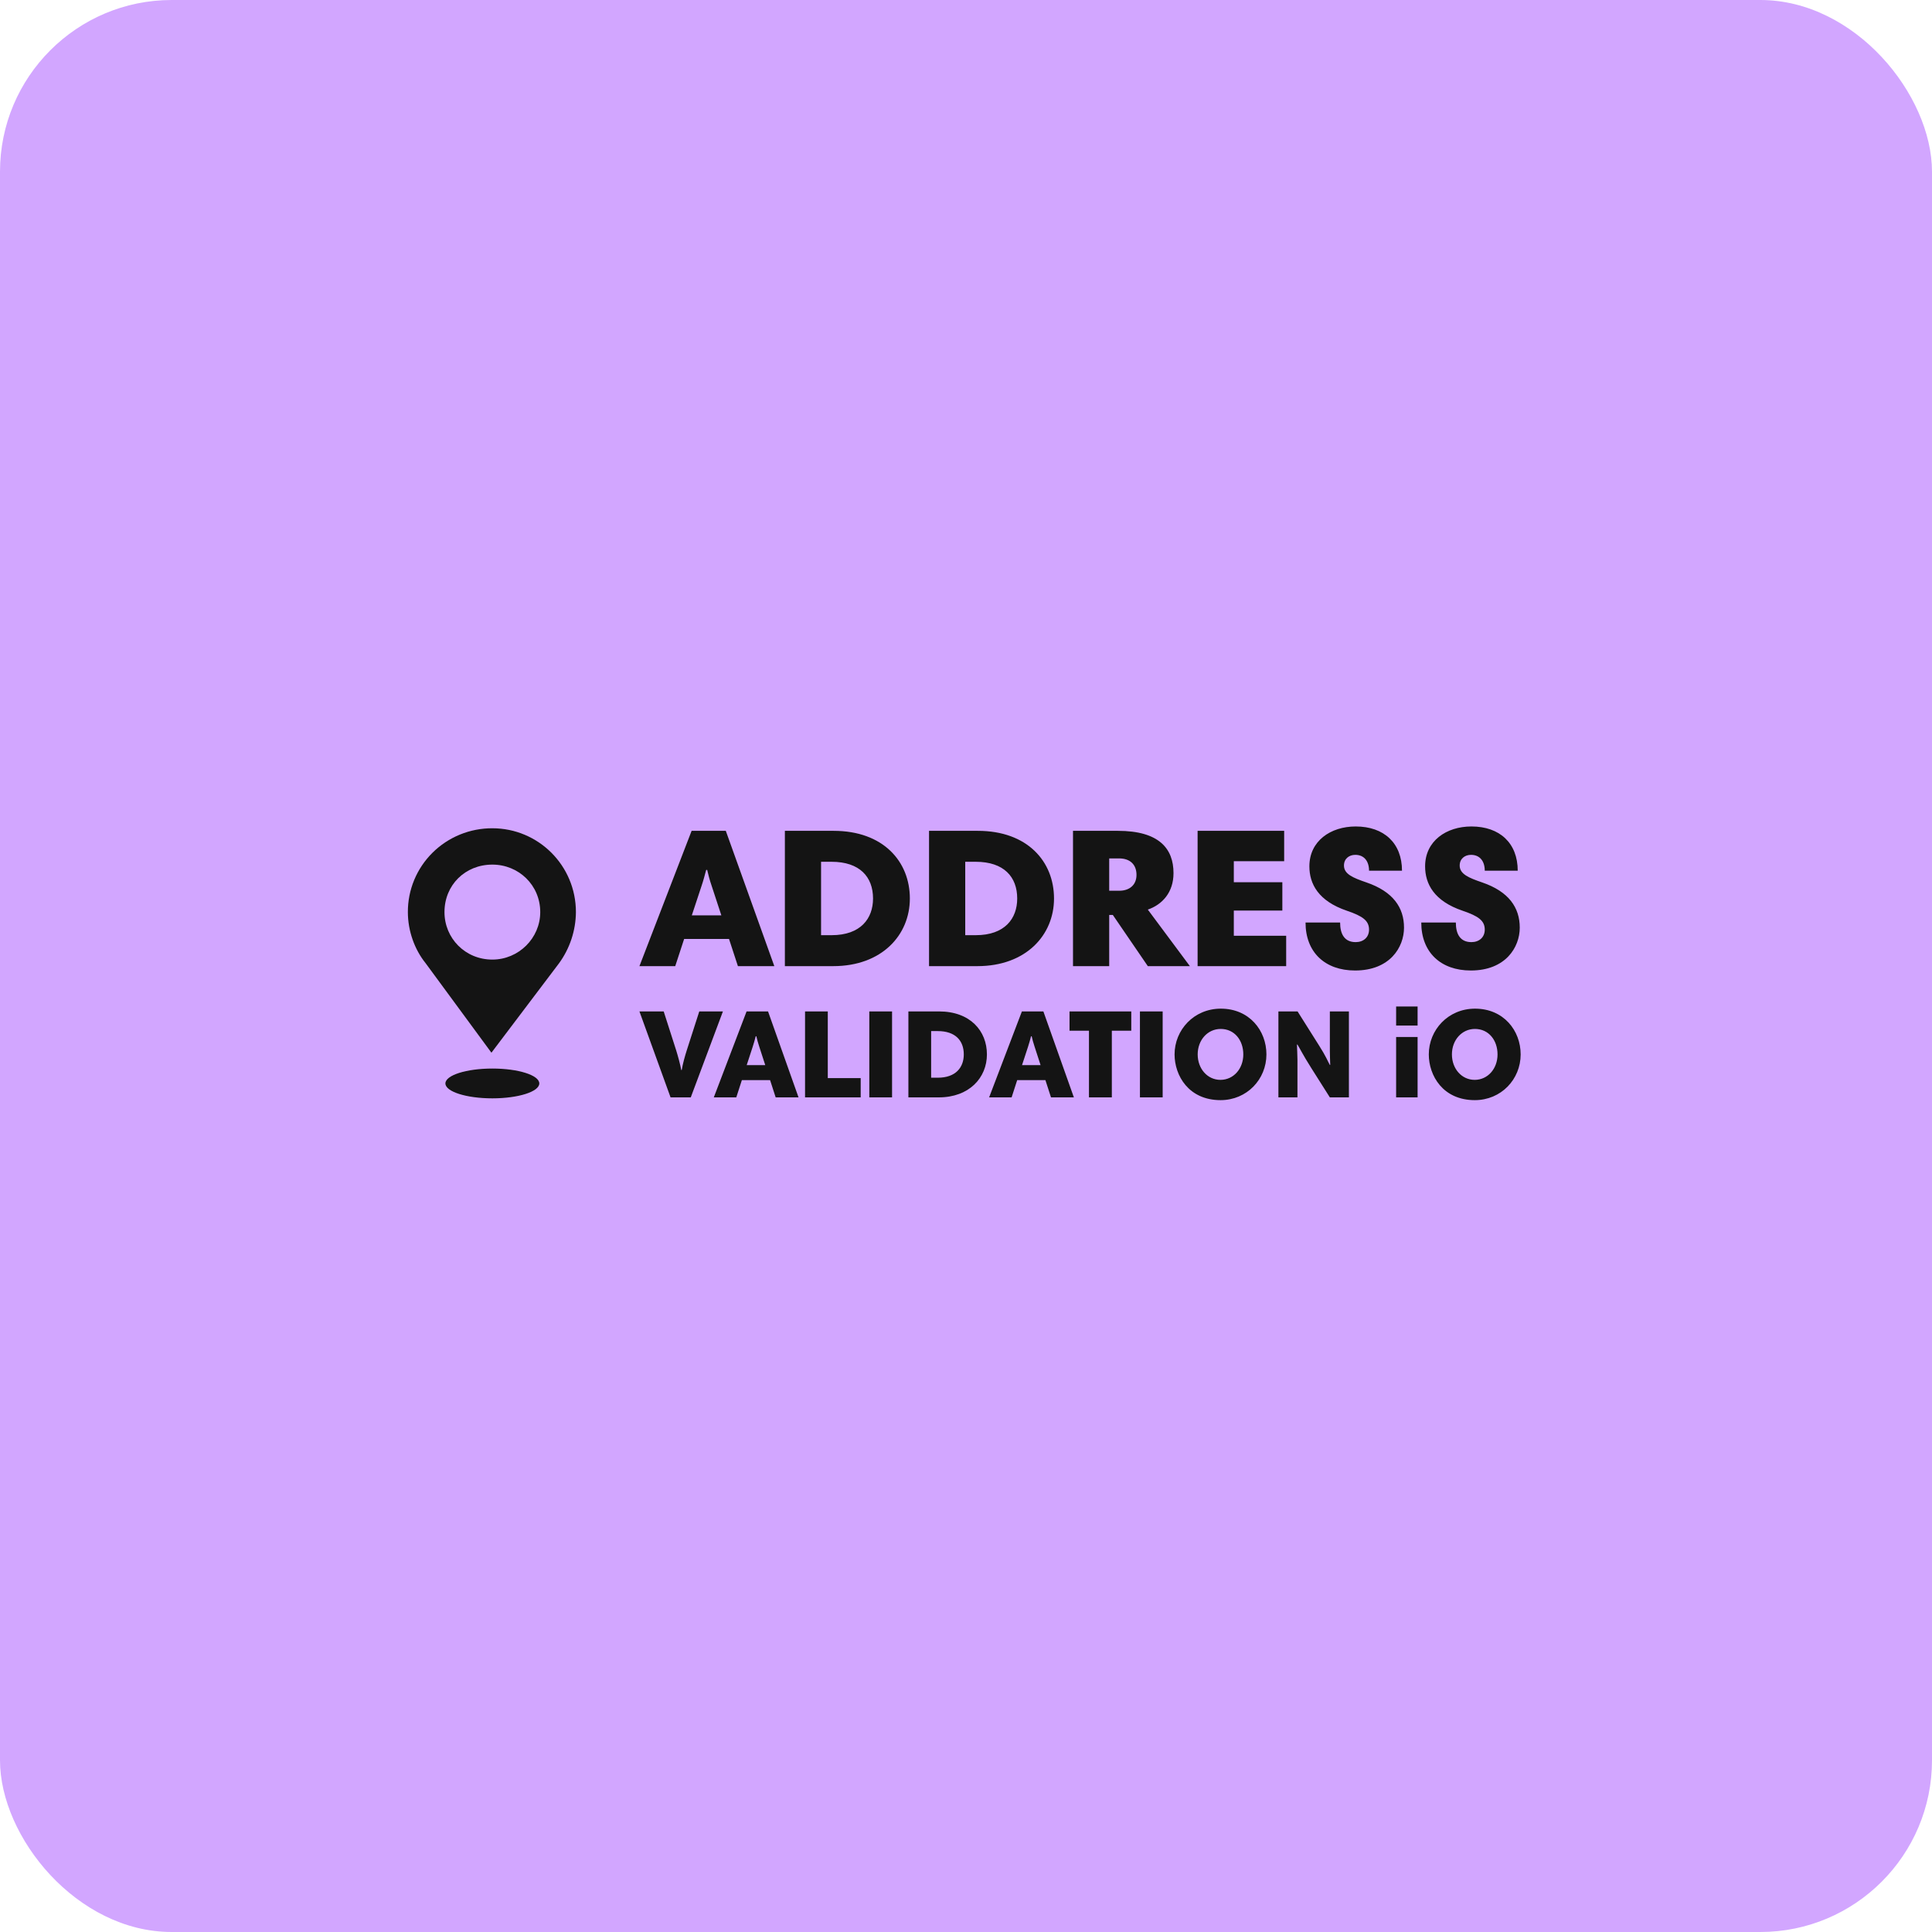 <svg width="180" height="180" viewBox="0 0 180 180" fill="none" xmlns="http://www.w3.org/2000/svg">
<rect width="180" height="180" rx="16" fill="#D2A6FF"/>
<g clip-path="url(#clip0_641_5230)">
<path fill-rule="evenodd" clip-rule="evenodd" d="M45.872 77.168C50.158 77.168 53.657 80.639 53.657 84.978C53.644 86.692 53.094 88.359 52.082 89.749L45.785 98.078L39.661 89.749C38.612 88.448 38 86.712 38 84.978C37.996 83.951 38.196 82.934 38.59 81.984C38.984 81.035 39.564 80.172 40.296 79.446C41.028 78.72 41.897 78.145 42.854 77.754C43.811 77.363 44.837 77.164 45.872 77.168ZM45.872 80.553C48.321 80.553 50.333 82.462 50.333 84.978C50.333 87.407 48.321 89.402 45.872 89.402C43.335 89.402 41.411 87.407 41.411 84.978C41.411 82.462 43.335 80.553 45.872 80.553ZM50.245 100.942C50.245 101.708 48.288 102.33 45.872 102.33C43.456 102.33 41.498 101.708 41.498 100.942C41.498 100.175 43.456 99.554 45.872 99.554C48.288 99.554 50.245 100.175 50.245 100.942Z" fill="#141414"/>
<path d="M59.575 90.013H62.91L63.739 87.481H67.921L68.75 90.013H72.142L67.621 77.407H64.436L59.575 90.013ZM65.341 82.601C65.548 81.99 65.642 81.603 65.793 81.048H65.887C66.019 81.584 66.076 81.861 66.32 82.582L67.206 85.281H64.455L65.341 82.601ZM73.125 77.407V90.013H77.627C82.149 90.013 84.769 87.129 84.769 83.71C84.769 80.272 82.3 77.407 77.665 77.407H73.125ZM76.497 87.129V80.29H77.477C80.096 80.29 81.339 81.695 81.339 83.71C81.339 85.577 80.189 87.129 77.477 87.129H76.497ZM86.556 77.407V90.013H91.059C95.581 90.013 98.2 87.129 98.2 83.71C98.2 80.272 95.731 77.407 91.097 77.407H86.556ZM89.929 87.129V80.29H90.909C93.528 80.29 94.771 81.695 94.771 83.71C94.771 85.577 93.621 87.129 90.909 87.129H89.929ZM106.94 84.745C108.278 84.282 109.333 83.155 109.333 81.344C109.333 79.07 107.995 77.407 104.152 77.407H99.969V90.013H103.342V85.245H103.68L106.94 90.013H110.859L106.94 84.745ZM105.885 81.51C105.885 82.471 105.207 82.988 104.283 82.988H103.342V79.976H104.265C105.301 79.976 105.885 80.566 105.885 81.51ZM119.643 77.407H111.578V90.013H119.83V87.184H114.952V84.837H119.473V82.194H114.952V80.235H119.643V77.407ZM130.621 81.122C130.621 78.552 128.944 77 126.306 77C123.97 77 121.992 78.35 121.992 80.716C121.992 82.343 122.821 83.95 125.496 84.855C126.966 85.354 127.55 85.78 127.55 86.612C127.55 87.332 127.022 87.776 126.306 87.776C125.27 87.776 124.855 87.037 124.855 85.947H121.634C121.634 88.719 123.442 90.419 126.249 90.419C129.49 90.419 130.809 88.256 130.809 86.427C130.809 84.56 129.792 83.064 127.305 82.213C126.061 81.787 125.214 81.436 125.214 80.642C125.214 79.994 125.703 79.644 126.269 79.644C127.079 79.644 127.55 80.216 127.55 81.122H130.621ZM141.403 81.122C141.403 78.552 139.726 77 137.088 77C134.752 77 132.774 78.35 132.774 80.716C132.774 82.343 133.602 83.95 136.278 84.855C137.748 85.354 138.332 85.78 138.332 86.612C138.332 87.332 137.804 87.776 137.088 87.776C136.052 87.776 135.637 87.037 135.637 85.947H132.416C132.416 88.719 134.224 90.419 137.032 90.419C140.273 90.419 141.592 88.256 141.592 86.427C141.592 84.56 140.574 83.064 138.087 82.213C136.843 81.787 135.996 81.436 135.996 80.642C135.996 79.994 136.485 79.644 137.05 79.644C137.861 79.644 138.332 80.216 138.332 81.122H141.403ZM67.353 94.232H65.15L63.99 97.837C63.836 98.318 63.611 99.093 63.516 99.692H63.469C63.374 99.14 63.138 98.307 62.995 97.849L61.835 94.232H59.575L62.475 102.24H64.357L67.353 94.232ZM66.503 102.24H68.598L69.119 100.631H71.747L72.267 102.24H74.398L71.557 94.232H69.557L66.503 102.24ZM70.125 97.532C70.255 97.144 70.314 96.897 70.409 96.545H70.468C70.551 96.886 70.587 97.062 70.74 97.52L71.297 99.234H69.569L70.125 97.532ZM75.004 102.24H80.188V100.444H77.123V94.232H75.004V102.24ZM80.992 94.232H83.111V102.24H80.992V94.232ZM84.633 94.232V102.24H87.463C90.303 102.24 91.949 100.408 91.949 98.236C91.949 96.052 90.398 94.232 87.486 94.232H84.633ZM86.752 100.408V96.064H87.368C89.013 96.064 89.794 96.956 89.794 98.236C89.794 99.422 89.072 100.408 87.368 100.408H86.752ZM92.154 102.24H94.25L94.77 100.631H97.398L97.919 102.24H100.05L97.209 94.232H95.208L92.154 102.24ZM95.777 97.532C95.907 97.144 95.966 96.897 96.061 96.545H96.12C96.203 96.886 96.238 97.062 96.392 97.52L96.948 99.234H95.22L95.777 97.532ZM101.456 102.24H103.587V96.029H105.398V94.232H99.645V96.029H101.456V102.24ZM106.205 94.232H108.323V102.24H106.205V94.232ZM111.586 98.236C111.586 96.886 112.521 95.864 113.729 95.864C115.019 95.864 115.836 96.921 115.836 98.236C115.836 99.575 114.924 100.608 113.705 100.608C112.498 100.608 111.586 99.575 111.586 98.236ZM109.432 98.236C109.432 100.209 110.746 102.498 113.717 102.498C116.167 102.498 117.99 100.561 117.99 98.236C117.99 96.017 116.404 93.974 113.741 93.974C111.231 93.974 109.432 95.958 109.432 98.236ZM120.881 97.32C121.118 97.696 121.343 98.201 122.182 99.528L123.899 102.24H125.674V94.232H123.899V97.931C123.899 98.248 123.923 98.87 123.934 99.222H123.899C123.686 98.835 123.532 98.412 122.905 97.426L120.892 94.232H119.106V102.24H120.881V98.753C120.881 98.424 120.846 97.661 120.834 97.32H120.881ZM130.074 102.24H132.074V96.616H130.074V102.24ZM130.074 95.547H132.074V93.774H130.074V95.547ZM135.272 98.236C135.272 96.886 136.207 95.864 137.415 95.864C138.705 95.864 139.522 96.921 139.522 98.236C139.522 99.575 138.61 100.608 137.391 100.608C136.184 100.608 135.272 99.575 135.272 98.236ZM133.118 98.236C133.118 100.209 134.432 102.498 137.403 102.498C139.853 102.498 141.676 100.561 141.676 98.236C141.676 96.017 140.09 93.974 137.426 93.974C134.917 93.974 133.118 95.958 133.118 98.236Z" fill="#141414"/>
</g>
<defs>
<clipPath id="clip0_641_5230">
<rect width="104" height="26" fill="white" transform="translate(38 77)"/>
</clipPath>
</defs>
</svg>
